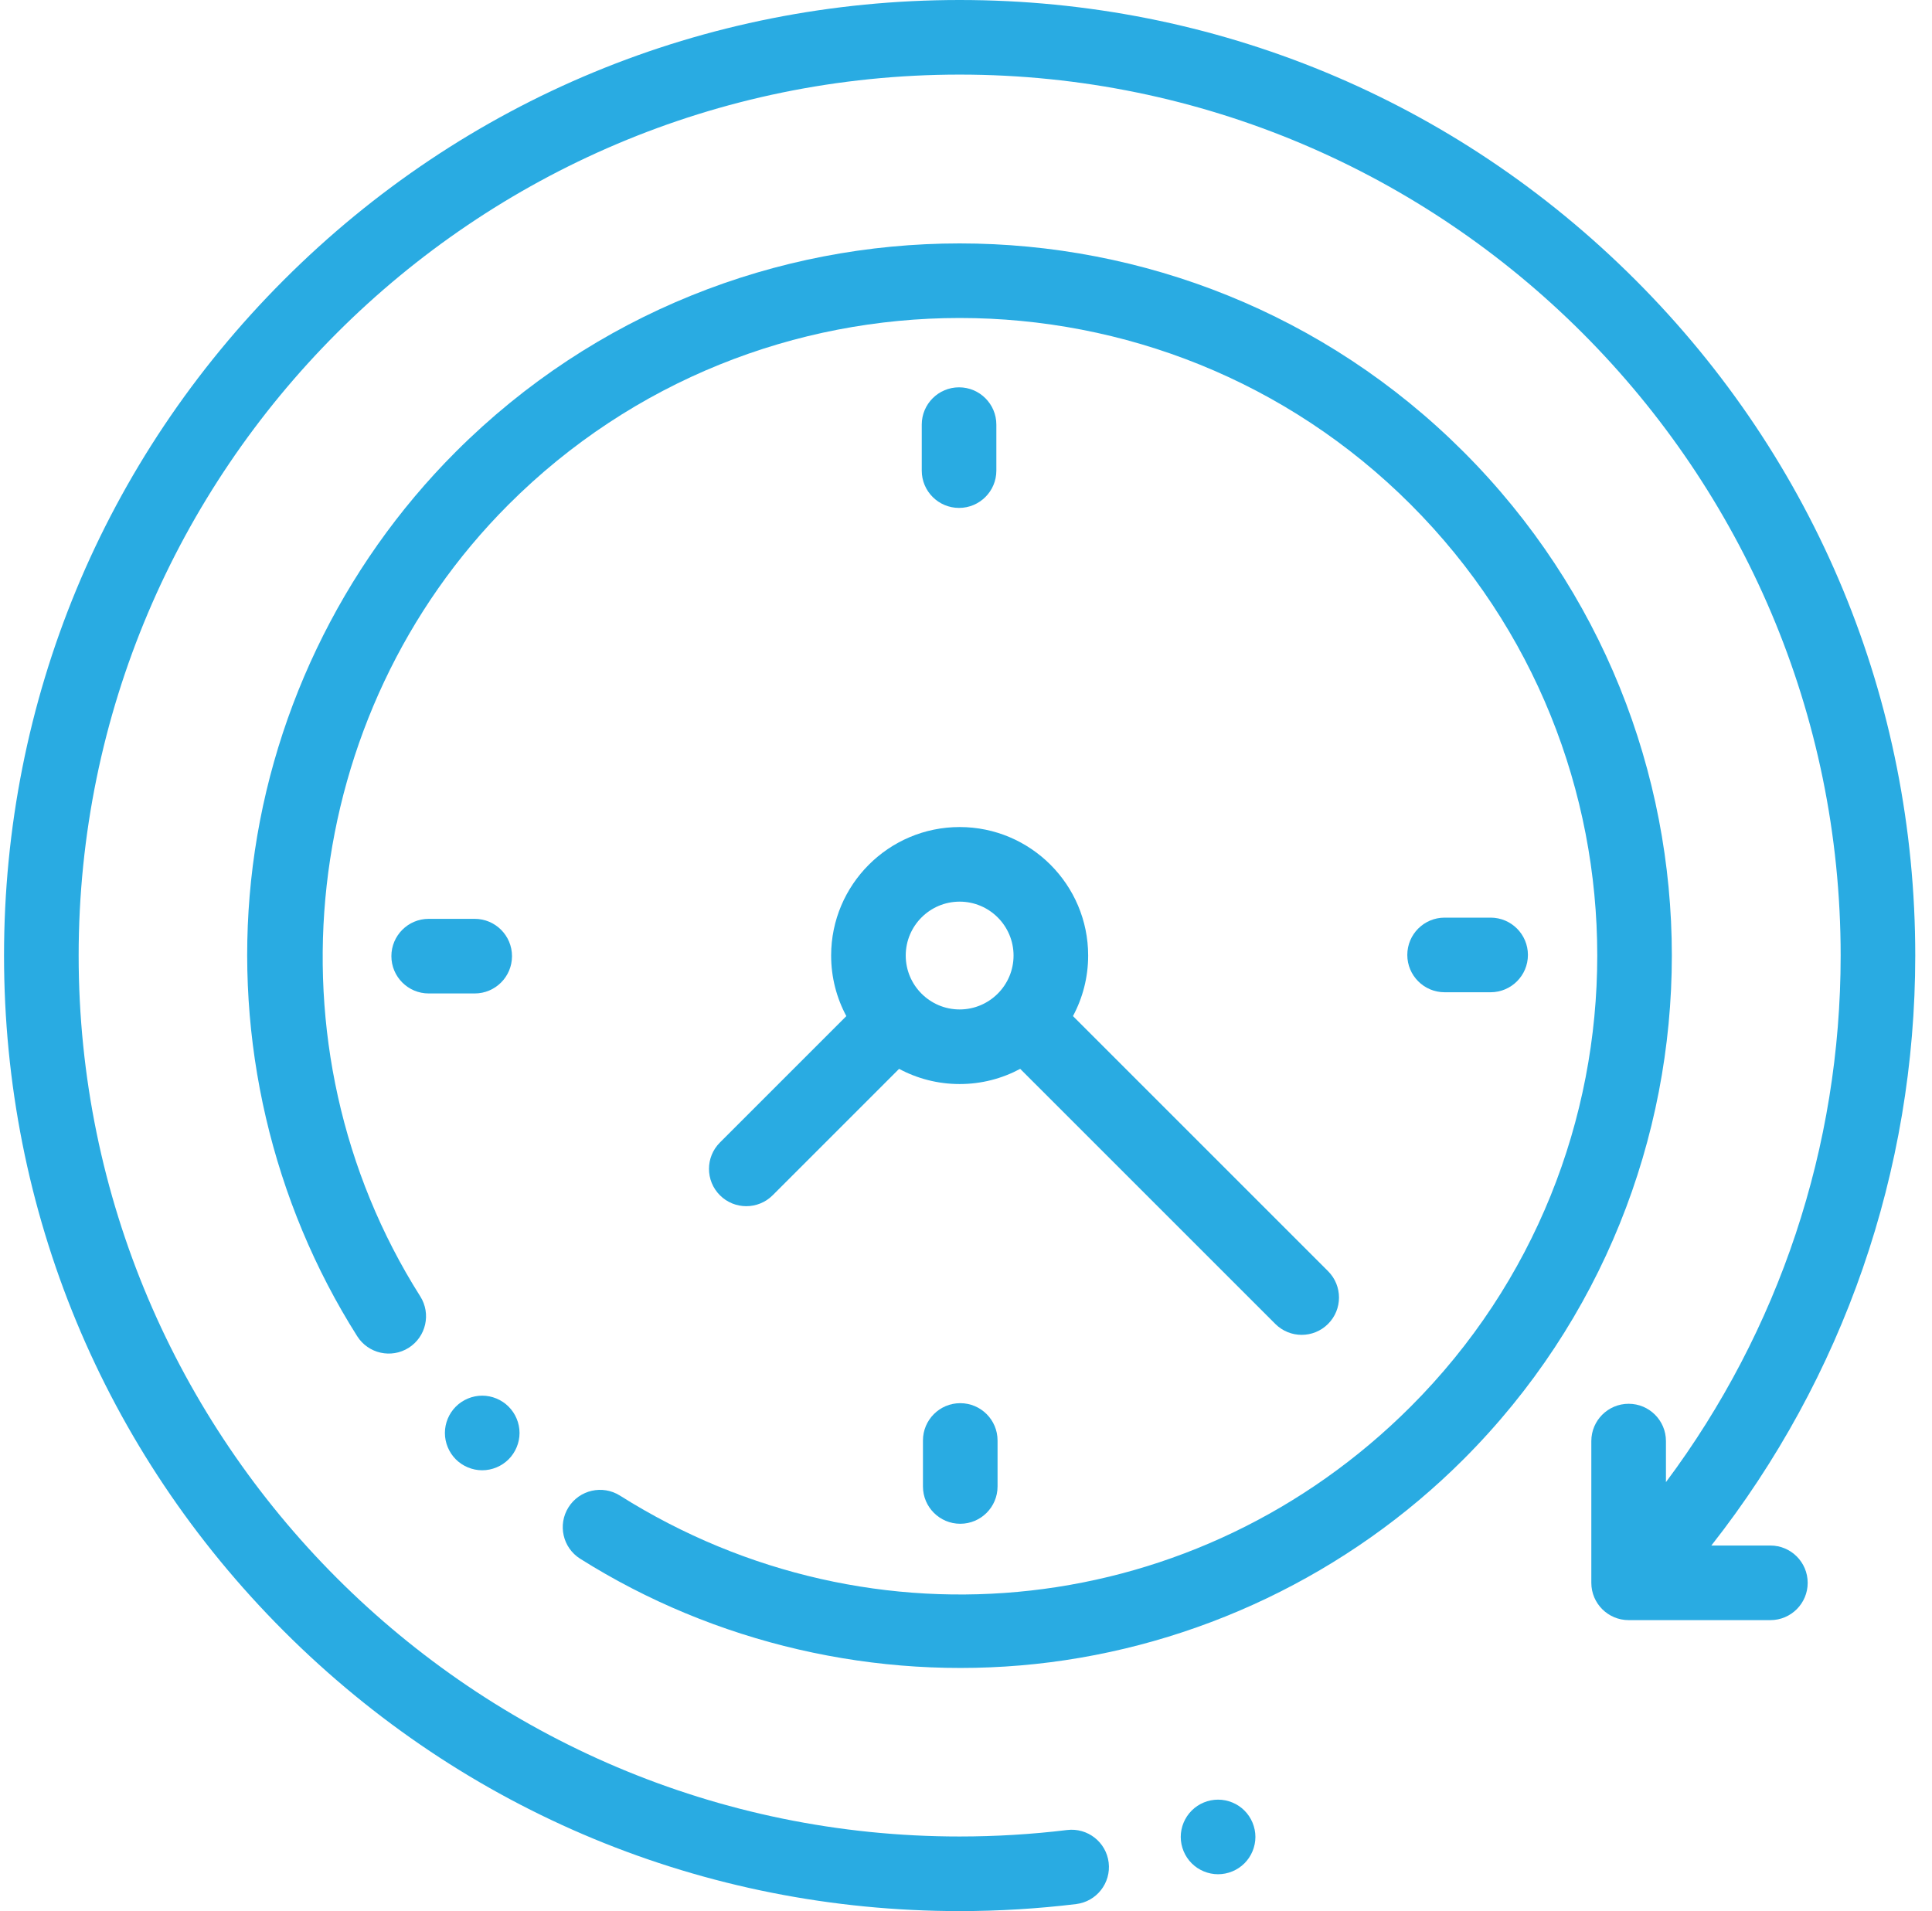 <svg width="93" height="92" viewBox="0 0 93 92" fill="none" xmlns="http://www.w3.org/2000/svg">
<g clip-path="url(#clip0_193_442)">
<path d="M82.378 74.402H85.221C86.212 74.402 87.016 75.206 87.016 76.198C87.016 77.189 86.212 77.993 85.221 77.993H78.397C77.406 77.993 76.601 77.189 76.601 76.198V69.374C76.601 68.382 77.406 67.578 78.397 67.578C79.389 67.578 80.193 68.382 80.193 69.374V71.35C85.641 64.055 88.603 55.205 88.603 46C88.603 22.616 69.579 3.591 46.194 3.591C22.81 3.591 3.786 22.616 3.786 46C3.786 69.384 22.81 88.409 46.194 88.409C47.924 88.409 49.664 88.304 51.368 88.097C52.351 87.978 53.248 88.678 53.367 89.662C53.487 90.647 52.786 91.542 51.802 91.662C49.955 91.886 48.068 92 46.194 92C33.907 92 22.356 87.215 13.667 78.527C4.979 69.839 0.194 58.287 0.194 46C0.194 33.713 4.979 22.161 13.667 13.473C22.356 4.785 33.907 0 46.194 0C58.481 0 70.033 4.785 78.721 13.473C87.409 22.161 92.194 33.713 92.194 46C92.194 56.368 88.73 66.322 82.378 74.402Z" fill="#29ABE2"/>
<path d="M19.673 64.883C18.835 65.413 17.725 65.163 17.195 64.326C13.095 57.851 11.281 50.065 12.085 42.401C12.901 34.623 16.402 27.288 21.942 21.747C28.628 15.061 37.411 11.718 46.194 11.718C54.978 11.718 63.76 15.061 70.447 21.747C83.82 35.12 83.82 56.879 70.447 70.252C64.915 75.784 57.592 79.283 49.827 80.106C42.177 80.916 34.399 79.116 27.927 75.037C27.088 74.508 26.837 73.399 27.366 72.56C27.894 71.721 29.003 71.47 29.842 71.998C42.042 79.687 57.694 77.925 67.907 67.713C79.88 55.74 79.88 36.26 67.907 24.287C55.935 12.315 36.454 12.315 24.482 24.287C14.41 34.359 12.622 50.39 20.229 62.405C20.76 63.243 20.511 64.352 19.673 64.883Z" fill="#29ABE2"/>
<path d="M69.538 44.175H71.753C72.744 44.175 73.549 44.979 73.549 45.971C73.549 46.962 72.744 47.767 71.753 47.767H69.538C68.547 47.767 67.743 46.962 67.743 45.971C67.743 44.979 68.547 44.175 69.538 44.175Z" fill="#29ABE2"/>
<path d="M18.84 46.029C18.84 45.038 19.644 44.233 20.636 44.233H22.85C23.842 44.233 24.646 45.038 24.646 46.029C24.646 47.021 23.842 47.825 22.85 47.825H20.636C19.644 47.825 18.84 47.021 18.84 46.029Z" fill="#29ABE2"/>
<path d="M48.019 69.344V71.559C48.019 72.55 47.215 73.354 46.223 73.354C45.232 73.354 44.428 72.55 44.428 71.559V69.344C44.428 68.353 45.232 67.549 46.223 67.549C47.215 67.549 48.019 68.353 48.019 69.344Z" fill="#29ABE2"/>
<path d="M44.37 22.656V20.441C44.37 19.45 45.174 18.646 46.165 18.646C47.157 18.646 47.961 19.45 47.961 20.441V22.656C47.961 23.647 47.157 24.451 46.165 24.451C45.174 24.451 44.37 23.648 44.37 22.656Z" fill="#29ABE2"/>
<path d="M37.194 57.54C36.492 58.241 35.355 58.241 34.654 57.54C33.953 56.839 33.953 55.702 34.654 55.001L40.74 48.915C40.273 48.046 40.008 47.053 40.008 46C40.008 42.589 42.783 39.814 46.194 39.814C49.605 39.814 52.38 42.589 52.38 46C52.38 47.053 52.115 48.046 51.649 48.915L63.928 61.194C64.63 61.896 64.63 63.033 63.928 63.734C63.227 64.435 62.09 64.435 61.389 63.734L49.109 51.455C48.24 51.921 47.248 52.186 46.194 52.186C45.141 52.186 44.148 51.921 43.279 51.455L37.194 57.54ZM48.789 46C48.789 44.569 47.625 43.405 46.194 43.405C44.763 43.405 43.599 44.569 43.599 46C43.599 47.431 44.763 48.595 46.194 48.595C47.625 48.595 48.789 47.431 48.789 46Z" fill="#29ABE2"/>
<path d="M24.481 67.714C24.817 68.048 25.009 68.511 25.009 68.983C25.009 69.455 24.817 69.917 24.481 70.253C24.147 70.587 23.685 70.779 23.211 70.779C22.739 70.779 22.276 70.587 21.942 70.253C21.608 69.919 21.416 69.455 21.416 68.983C21.416 68.509 21.608 68.048 21.942 67.714C22.276 67.38 22.739 67.187 23.211 67.187C23.685 67.187 24.147 67.38 24.481 67.714Z" fill="#29ABE2"/>
<path d="M58.633 86.635C59.107 86.635 59.571 86.825 59.904 87.161C60.239 87.495 60.431 87.957 60.431 88.43C60.431 88.903 60.239 89.366 59.904 89.7C59.571 90.034 59.107 90.226 58.633 90.226C58.161 90.226 57.697 90.034 57.364 89.7C57.03 89.366 56.837 88.903 56.837 88.43C56.837 87.957 57.029 87.495 57.364 87.161C57.697 86.825 58.161 86.635 58.633 86.635Z" fill="#29ABE2"/>
</g>
<defs>
<clipPath id="clip0_193_442">
<rect width="92" height="92" fill="white" transform="matrix(1 0 0 -1 0.194 92)"/>
</clipPath>
</defs>
</svg>
